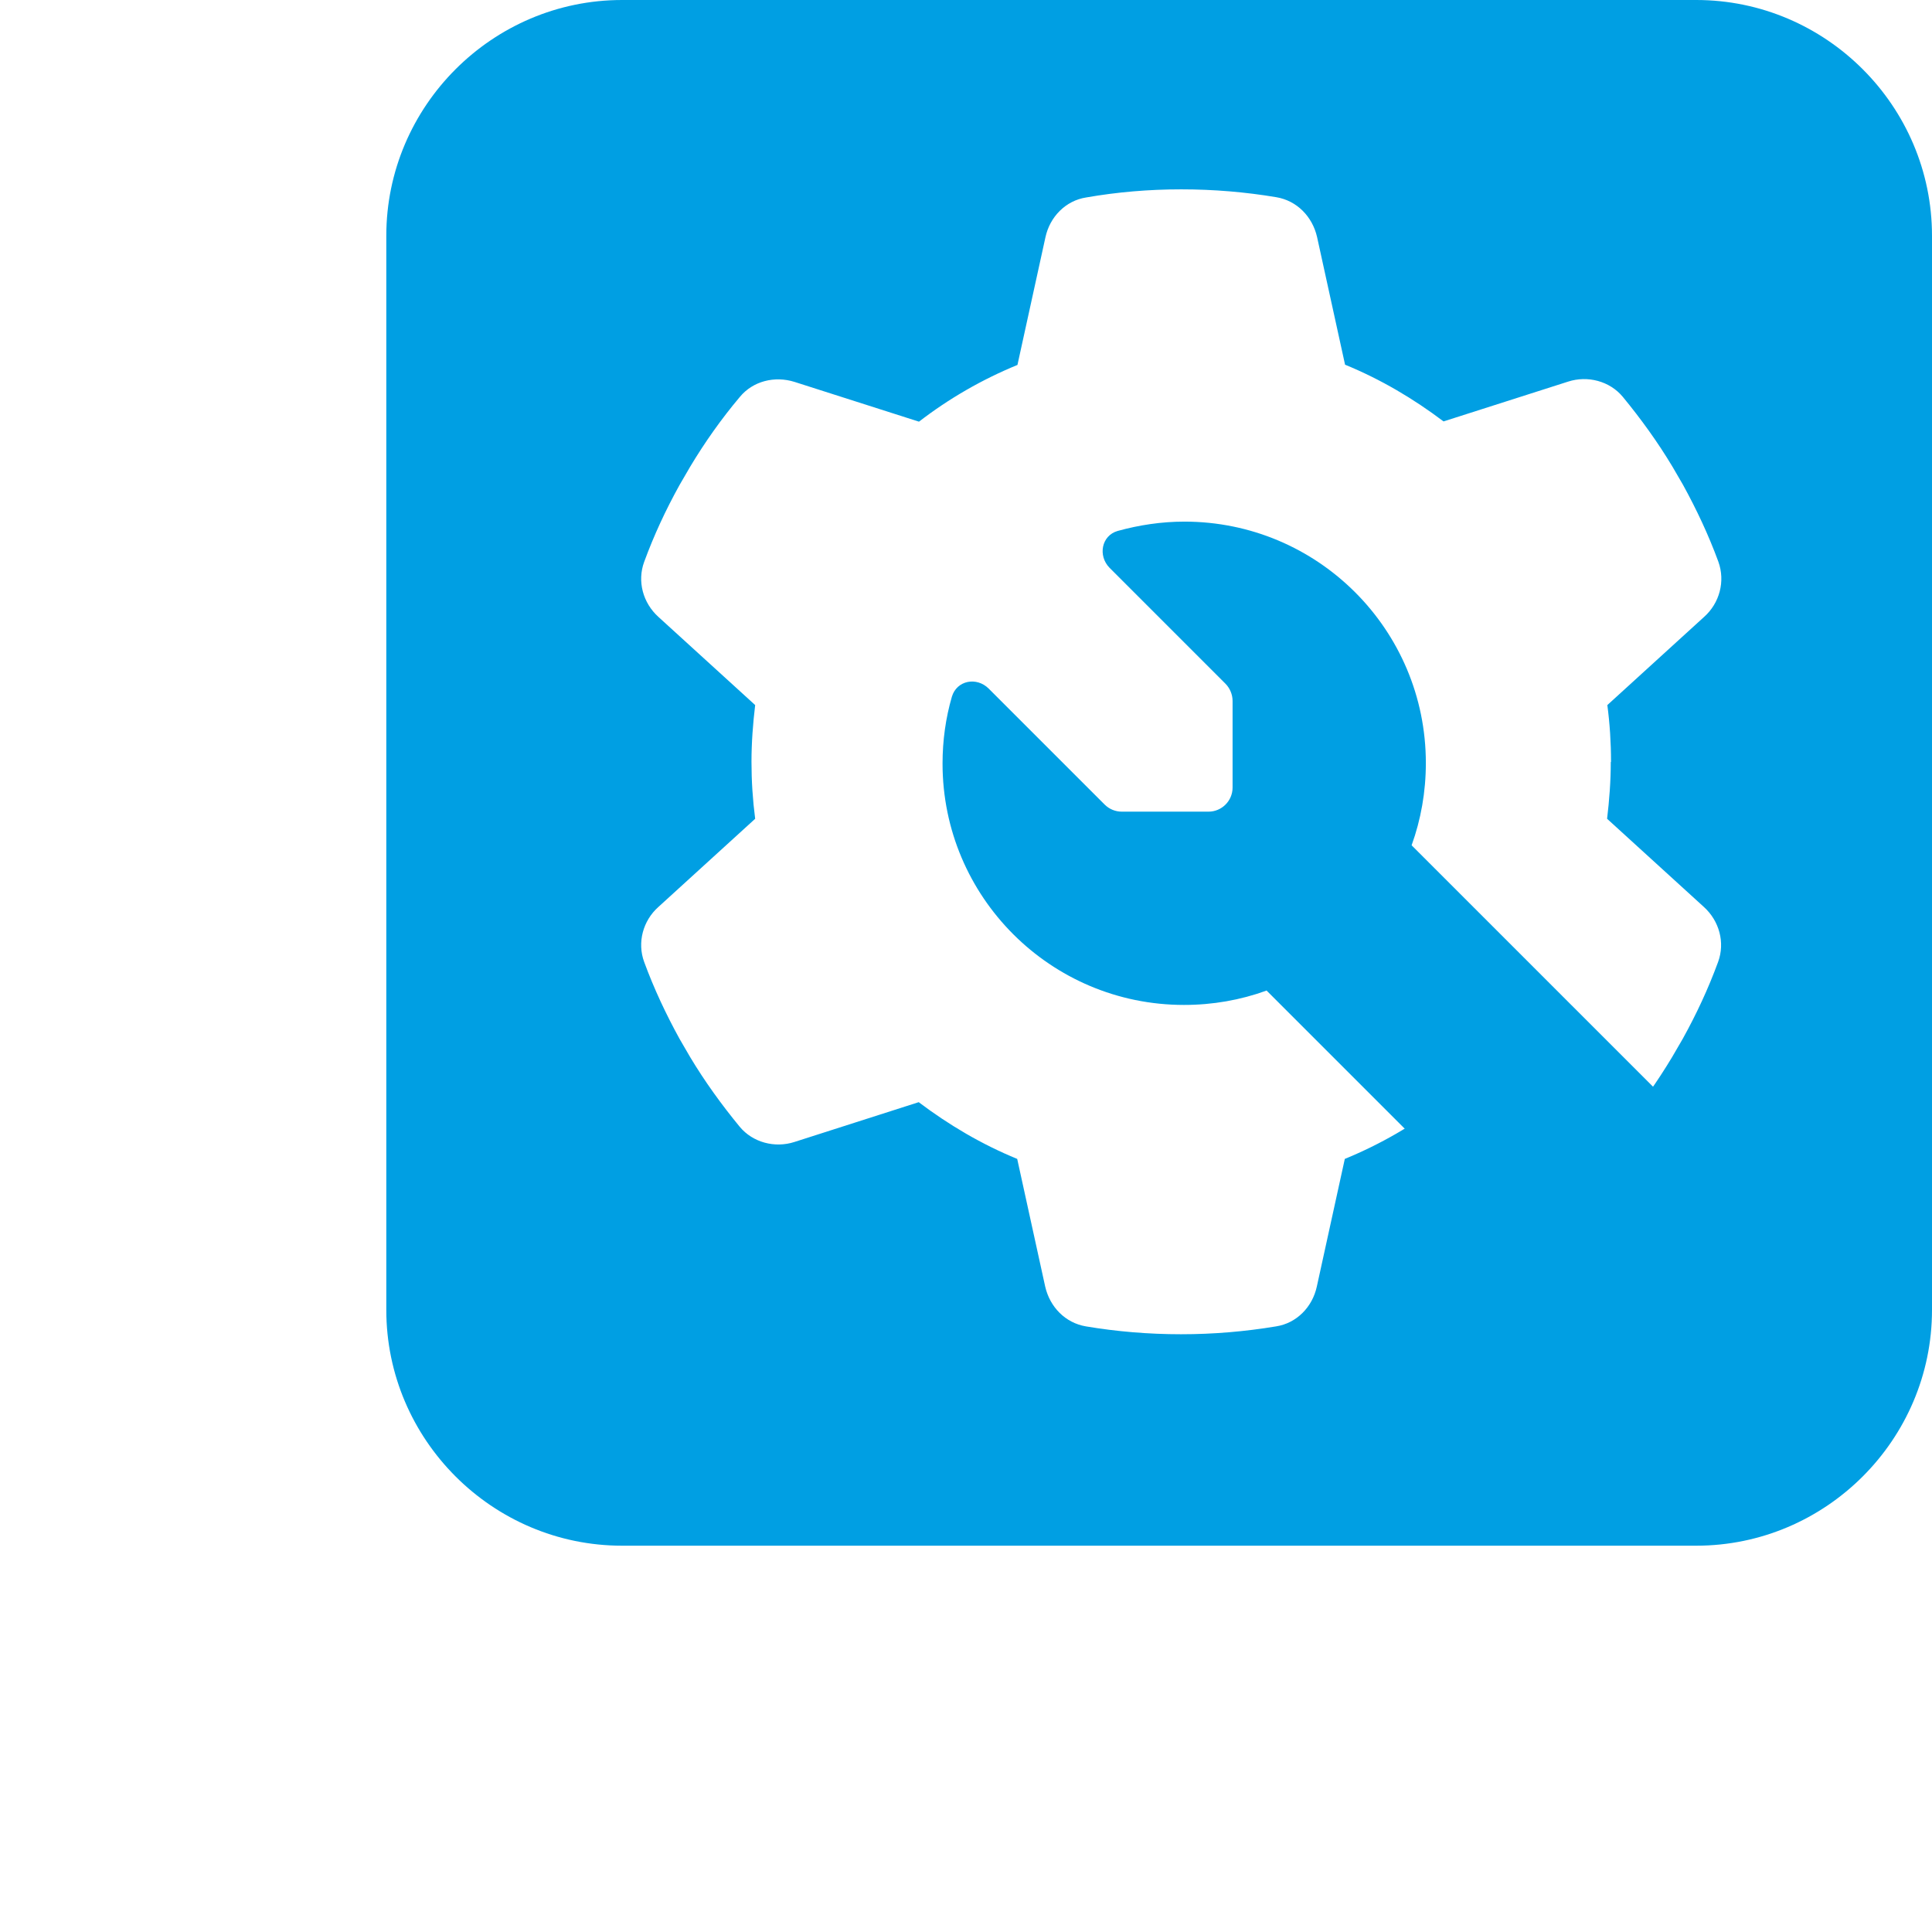 <?xml version="1.0" encoding="UTF-8"?>
<svg id="Ebene_2" data-name="Ebene 2" xmlns="http://www.w3.org/2000/svg" viewBox="0 0 78.67 78.67">
  <defs>
    <style>
      .cls-1 {
        fill: #009fe3;
        stroke-width: 0px;
      }
    </style>
  </defs>
  <g id="ico-waelzlager-gleitlager">
    <path class="cls-1" d="M69.07,0H25.33c-5.28,0-9.6,4.32-9.6,9.6v43.74c0,5.28,4.32,9.6,9.6,9.6h43.74c5.28,0,9.6-4.32,9.6-9.6V9.6c0-5.28-4.32-9.6-9.6-9.6ZM65.59,31.03c0,.78-.06,1.56-.15,2.31l3.94,3.59c.63.57.87,1.45.58,2.24-.4,1.09-.88,2.12-1.44,3.13l-.43.74c-.6,1-1.27,1.95-2.02,2.84-.54.66-1.43.87-2.23.62l-5.07-1.62c-1.22.94-2.57,1.72-4.01,2.31l-1.14,5.2c-.18.83-.82,1.49-1.66,1.62-1.26.21-2.55.32-3.87.32s-2.62-.11-3.87-.32c-.84-.14-1.47-.79-1.66-1.62l-1.14-5.2c-1.44-.59-2.78-1.38-4.01-2.31l-5.06,1.62c-.8.26-1.7.02-2.23-.62-.74-.9-1.42-1.84-2.02-2.84l-.43-.74c-.55-1-1.04-2.04-1.44-3.13-.29-.79-.05-1.68.58-2.24l3.94-3.59c-.1-.77-.15-1.54-.15-2.32s.06-1.56.15-2.31l-3.94-3.59c-.63-.57-.87-1.45-.58-2.24.4-1.09.88-2.12,1.44-3.13l.43-.74c.6-1,1.27-1.95,2.02-2.84.54-.66,1.43-.87,2.23-.62l5.07,1.62c1.22-.94,2.57-1.72,4.01-2.31l1.14-5.2c.18-.83.82-1.49,1.66-1.62,1.26-.22,2.55-.33,3.87-.33s2.62.11,3.87.32c.84.14,1.47.79,1.66,1.62l1.14,5.2c1.44.59,2.78,1.38,4.01,2.31l5.07-1.62c.8-.26,1.7-.02,2.23.62.74.9,1.42,1.84,2.02,2.84l.43.74c.55,1,1.04,2.04,1.44,3.13h0c.29.8.05,1.69-.58,2.25l-3.94,3.59c.1.76.15,1.53.15,2.31Z"/>
    <path class="cls-1" d="M51.57,40.33l11.16,11.16c.78.78,1.84,1.22,2.95,1.22,2.3,0,4.18-1.87,4.18-4.18,0-1.1-.44-2.17-1.22-2.95l-11.16-11.16c.38-1.05.58-2.18.58-3.35,0-5.43-4.4-9.83-9.83-9.83-.94,0-1.85.14-2.72.38-.66.19-.81,1.01-.33,1.5l4.72,4.72c.18.18.29.44.29.7v3.53c0,.54-.44.98-.98.98h-3.53c-.26,0-.51-.1-.7-.29l-4.72-4.72c-.49-.49-1.3-.34-1.5.33-.25.86-.38,1.78-.38,2.72,0,5.43,4.4,9.83,9.83,9.83,1.18,0,2.3-.2,3.35-.58h0Z"/>
  </g>
</svg>